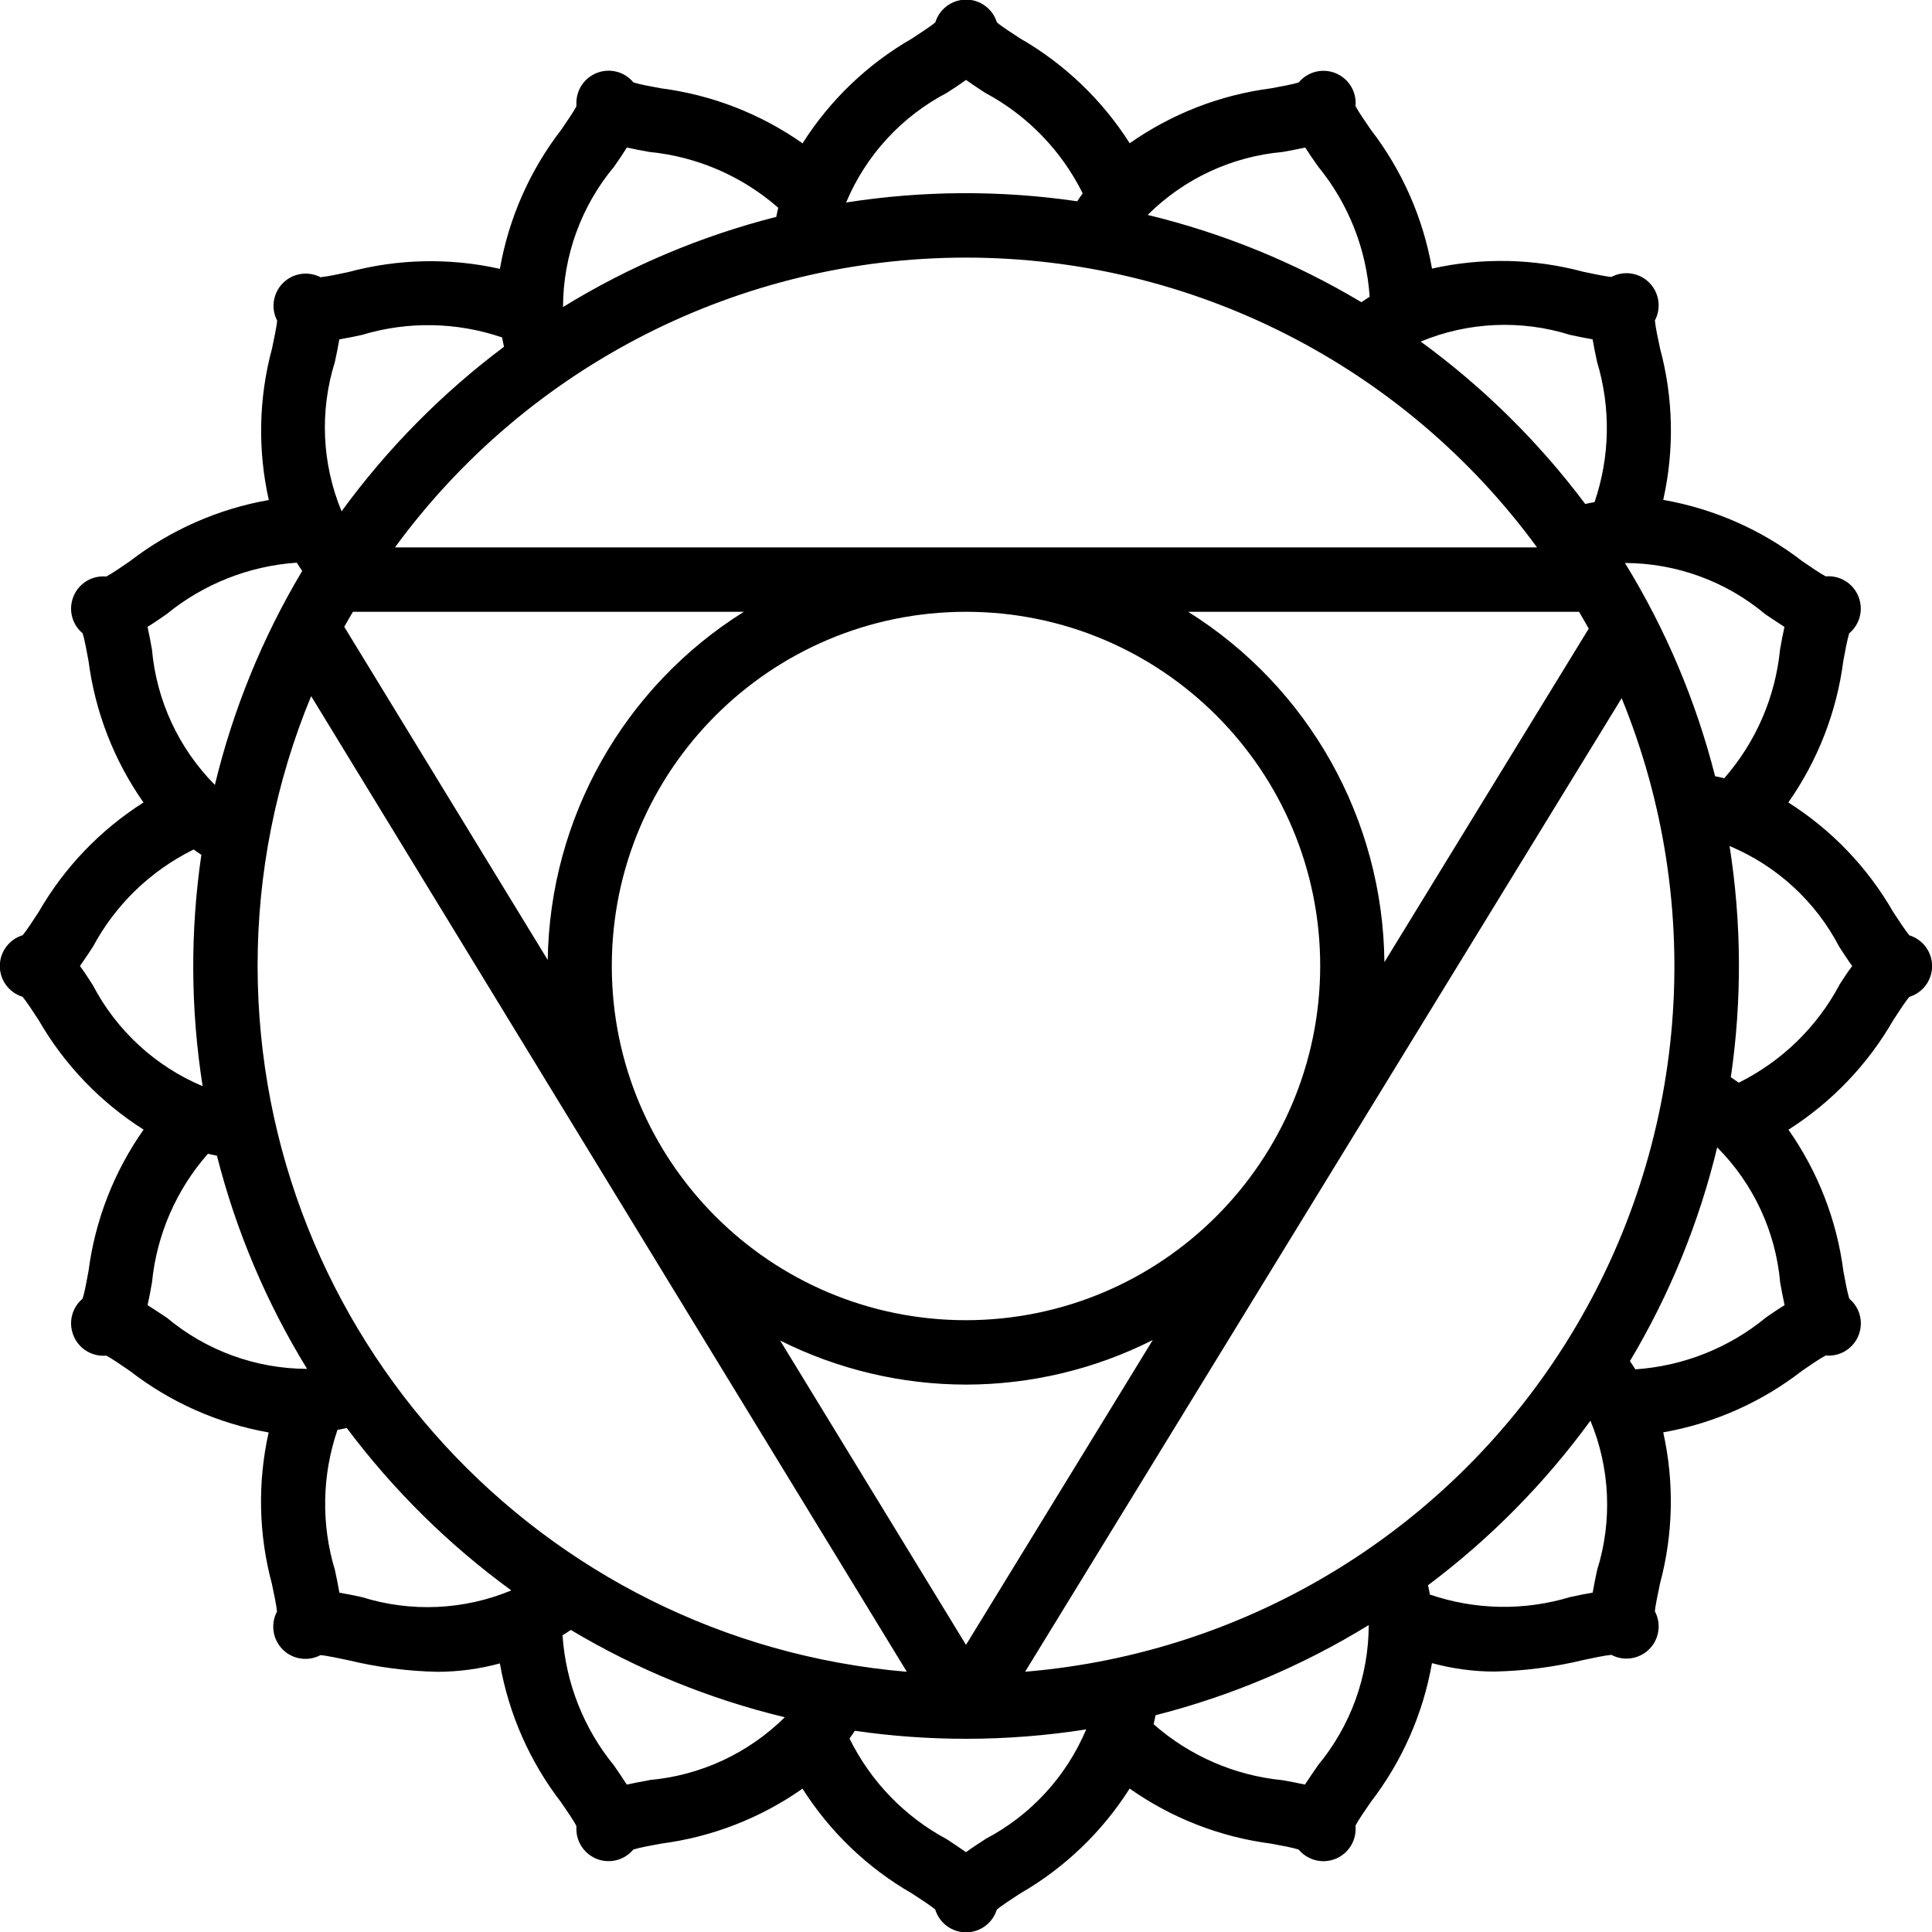 <?xml version="1.0" encoding="utf-8"?>
<svg xmlns="http://www.w3.org/2000/svg" height="512" viewBox="0 0 60 60" width="512">
  <g id="Page-1" fill="none" fill-rule="evenodd">
    <g id="001---Throat-Chakra" fill="rgb(0,0,0)" fill-rule="nonzero" transform="translate(-1 -1)">
      <path id="Shape" d="m60.294 30.044c-.126-.148-.336-.475-.5-.723-.793-1.381-1.911-2.548-3.256-3.4.917-1.305 1.503-2.813 1.708-4.395.053-.291.123-.672.183-.858.228-.19.36-.472.36-.769-.001-.132-.028-.263-.078-.385-.167-.403-.576-.652-1.011-.614-.173-.09-.491-.309-.734-.476-1.263-.973-2.743-1.625-4.313-1.9.349-1.554.315-3.17-.1-4.708-.062-.289-.143-.669-.159-.863.206-.388.134-.865-.176-1.176-.311-.311-.788-.382-1.176-.176-.194-.016-.574-.1-.863-.159-1.538-.414-3.153-.449-4.707-.1-.275-1.571-.927-3.051-1.9-4.314-.167-.243-.386-.561-.476-.734 0-.031.005-.062.005-.093.001-.422-.263-.798-.659-.942-.396-.144-.84-.023-1.11.301-.186.06-.567.13-.857.183-1.58.204-3.087.79-4.391 1.706-.854-1.343-2.021-2.46-3.4-3.254-.249-.161-.576-.372-.725-.5-.129-.42-.517-.707-.956-.707s-.827.287-.956.707c-.148.126-.475.336-.723.5-1.38.794-2.547 1.911-3.4 3.256-1.305-.917-2.813-1.503-4.394-1.708-.291-.053-.672-.123-.858-.183-.27-.328-.718-.45-1.116-.303-.399.146-.662.529-.656.953v.093c-.09.173-.309.491-.476.734-.973 1.263-1.625 2.743-1.9 4.313-1.554-.349-3.17-.314-4.708.1-.289.062-.669.143-.863.159-.387-.2-.859-.126-1.167.182-.308.309-.38.781-.179 1.168-.016.194-.1.574-.159.863-.415 1.538-.449 3.153-.1 4.707-1.571.275-3.051.927-4.314 1.9-.243.167-.561.386-.734.476-.436-.041-.847.206-1.016.61-.05.122-.077.253-.078.385-0.0.297.132.579.36.769.06.186.13.567.183.858.205 1.582.791 3.09 1.707 4.395-1.344.853-2.461 2.02-3.255 3.4-.162.248-.372.575-.5.723-.42.129-.707.517-.707.956s.287.827.707.956c.126.149.337.476.5.725.795 1.38 1.913 2.547 3.258 3.4-.918 1.303-1.505 2.81-1.71 4.391-.053.29-.123.671-.183.857-.228.19-.36.472-.36.769.001.132.028.263.078.385.167.406.579.656 1.016.616.173.09.491.309.734.476 1.26.977 2.739 1.633 4.309 1.91-.347 1.552-.313 3.164.1 4.7.062.289.143.669.159.863-.206.388-.134.865.176 1.176.311.311.788.382 1.176.176.194.016.574.1.863.159.908.219 1.836.34 2.77.36.654-.002 1.306-.089 1.937-.261.275 1.57.927 3.049 1.9 4.312.167.243.386.561.476.734v.093c-.001.422.263.798.659.942.396.144.84.023 1.11-.301.186-.06.567-.13.858-.183 1.582-.205 3.09-.791 4.395-1.707.853 1.344 2.02 2.461 3.4 3.255.248.162.575.372.723.5.129.42.517.707.956.707s.827-.287.956-.707c.149-.126.476-.337.725-.5 1.38-.795 2.547-1.913 3.4-3.258 1.303.918 2.81 1.505 4.391 1.71.29.053.671.123.857.183.27.326.717.447 1.114.301.398-.146.66-.526.656-.95 0-.031 0-.062-.005-.093.09-.173.309-.491.476-.734.973-1.263 1.625-2.743 1.9-4.313.632.172 1.283.261 1.938.262.934-.02 1.862-.141 2.77-.36.289-.062.669-.143.863-.159.388.206.865.134 1.176-.176s.382-.788.176-1.176c.016-.194.1-.574.159-.863.411-1.534.446-3.145.1-4.695 1.571-.277 3.05-.933 4.31-1.911.243-.167.561-.386.734-.476.436.041.847-.206 1.016-.61.05-.122.077-.253.078-.385 0-.297-.132-.579-.36-.769-.06-.186-.13-.567-.183-.857-.204-1.58-.79-3.087-1.706-4.391 1.343-.854 2.46-2.021 3.254-3.4.161-.249.372-.576.5-.725.42-.129.707-.517.707-.956s-.287-.827-.707-.956zm-3.876-9.575c-.05.22-.093.454-.137.7-.146 1.482-.752 2.881-1.734 4-.094-.02-.188-.048-.283-.063-.593-2.336-1.537-4.569-2.8-6.622 1.596.004 3.14.568 4.362 1.594.205.136.401.271.592.391zm-23.582 32.448 18.526-30.234c2.653 6.482 2.058 13.84-1.601 19.812-3.659 5.972-9.945 9.843-16.925 10.422zm-23.836-21.917c-.002-2.876.563-5.724 1.663-8.381l18.5 30.3c-11.391-.966-20.149-10.487-20.163-21.919zm22-22c7.008.001 13.596 3.344 17.734 9h-35.468c4.138-5.656 10.726-8.999 17.734-9zm-19.04 11h12.14c-3.732 2.338-6.025 6.408-6.09 10.812l-6.319-10.346c.087-.157.179-.311.269-.466zm19.04 22c-6.075 0-11-4.925-11-11s4.925-11 11-11 11 4.925 11 11c-.007 6.072-4.928 10.993-11 11zm0 2c2.015-.002 4.001-.476 5.8-1.384l-5.8 9.467-5.772-9.452c1.792.899 3.768 1.367 5.772 1.369zm12.994-13.12c-.044-4.428-2.341-8.529-6.094-10.88h12.14c.1.174.2.345.3.522zm5.766-19.48c.241.052.474.1.7.138.037.224.086.457.138.7.431 1.424.403 2.948-.078 4.356-.1.019-.193.034-.289.058-1.443-1.926-3.165-3.626-5.11-5.044 1.474-.612 3.116-.685 4.639-.208zm-8.924-5.681c.242-.044.475-.087.7-.137.12.191.255.387.4.59.94 1.149 1.5 2.563 1.6 4.045-.086.056-.174.109-.257.168-2.063-1.233-4.301-2.146-6.637-2.71 1.126-1.123 2.61-1.815 4.194-1.956zm-10.428-1.837c.207-.134.407-.264.592-.4.185.133.386.263.594.4 1.31.7 2.369 1.792 3.03 3.123-.056.082-.116.161-.169.246-2.381-.348-4.801-.335-7.178.038.614-1.466 1.722-2.671 3.131-3.407zm-10.334 2.29c.14-.2.275-.4.395-.59.22.05.454.093.7.137 1.482.146 2.88.752 4 1.733-.019.094-.046.189-.061.283-2.336.593-4.57 1.537-6.623 2.8.004-1.595.567-3.139 1.589-4.363zm-8.674 6.068c.052-.241.1-.474.138-.7.224-.037.457-.086.7-.138 1.424-.431 2.948-.403 4.356.078.019.1.034.193.058.289-1.926 1.443-3.626 3.165-5.044 5.11-.612-1.474-.685-3.116-.208-4.639zm-5.228 7.834c1.15-.939 2.563-1.499 4.045-1.6.056.086.109.174.168.257-1.234 2.066-2.148 4.306-2.712 6.645-1.122-1.132-1.814-2.62-1.954-4.208-.044-.242-.087-.476-.137-.7.191-.118.387-.254.59-.394zm-2.289 11.52c-.134-.208-.264-.409-.4-.594.132-.185.262-.385.4-.592.701-1.311 1.796-2.369 3.13-3.026.08.055.157.114.24.165-.349 2.384-.335 4.806.04 7.186-1.467-.618-2.673-1.728-3.41-3.139zm1.7 9.937c.05-.22.093-.453.137-.7.145-1.483.753-2.882 1.738-4 .092.019.188.046.279.06.593 2.336 1.538 4.568 2.8 6.621-1.596-.005-3.139-.569-4.362-1.594-.206-.132-.402-.267-.593-.387zm6.657 9.069c-.241-.052-.474-.1-.7-.138-.037-.224-.086-.457-.138-.7-.431-1.424-.403-2.948.078-4.356.1-.019.193-.034.289-.058 1.443 1.926 3.165 3.626 5.11 5.044-1.474.612-3.116.685-4.639.208zm8.925 5.685c-.242.044-.476.087-.7.137-.12-.191-.255-.387-.395-.59-.94-1.149-1.5-2.563-1.6-4.045.086-.056.174-.109.257-.168 2.066 1.234 4.306 2.148 6.645 2.712-1.132 1.121-2.62 1.811-4.207 1.95zm10.429 1.836c-.208.134-.409.264-.594.4-.185-.132-.385-.262-.592-.4-1.311-.701-2.369-1.796-3.026-3.13.055-.08.114-.157.165-.24 1.144.166 2.298.249 3.453.249 1.25-0 2.498-.098 3.733-.292-.618 1.467-1.728 2.673-3.139 3.409zm10.332-2.289c-.14.2-.275.4-.4.59-.22-.05-.453-.093-.7-.137-1.483-.145-2.882-.753-4-1.738.019-.092.046-.188.06-.279 2.336-.593 4.568-1.538 6.621-2.8-.003 1.593-.562 3.135-1.581 4.36zm8.674-6.072c-.052.241-.1.474-.138.7-.224.037-.457.086-.7.138-1.424.431-2.948.404-4.356-.078-.019-.1-.034-.193-.058-.289 1.926-1.443 3.626-3.165 5.044-5.11.612 1.474.685 3.116.208 4.639zm5.232-7.834c-1.149.941-2.563 1.5-4.045 1.6-.056-.085-.109-.173-.168-.256 1.233-2.063 2.146-4.301 2.71-6.637 1.124 1.127 1.817 2.614 1.956 4.2.044.242.087.475.137.7-.195.118-.391.253-.594.393zm2.289-10.332c-.7 1.31-1.792 2.369-3.123 3.03-.082-.056-.161-.116-.246-.169.349-2.382.335-4.803-.039-7.181 1.468.614 2.674 1.723 3.409 3.134.134.207.264.407.4.592-.141.185-.271.386-.405.594z"/>
    </g>
  </g>
</svg>